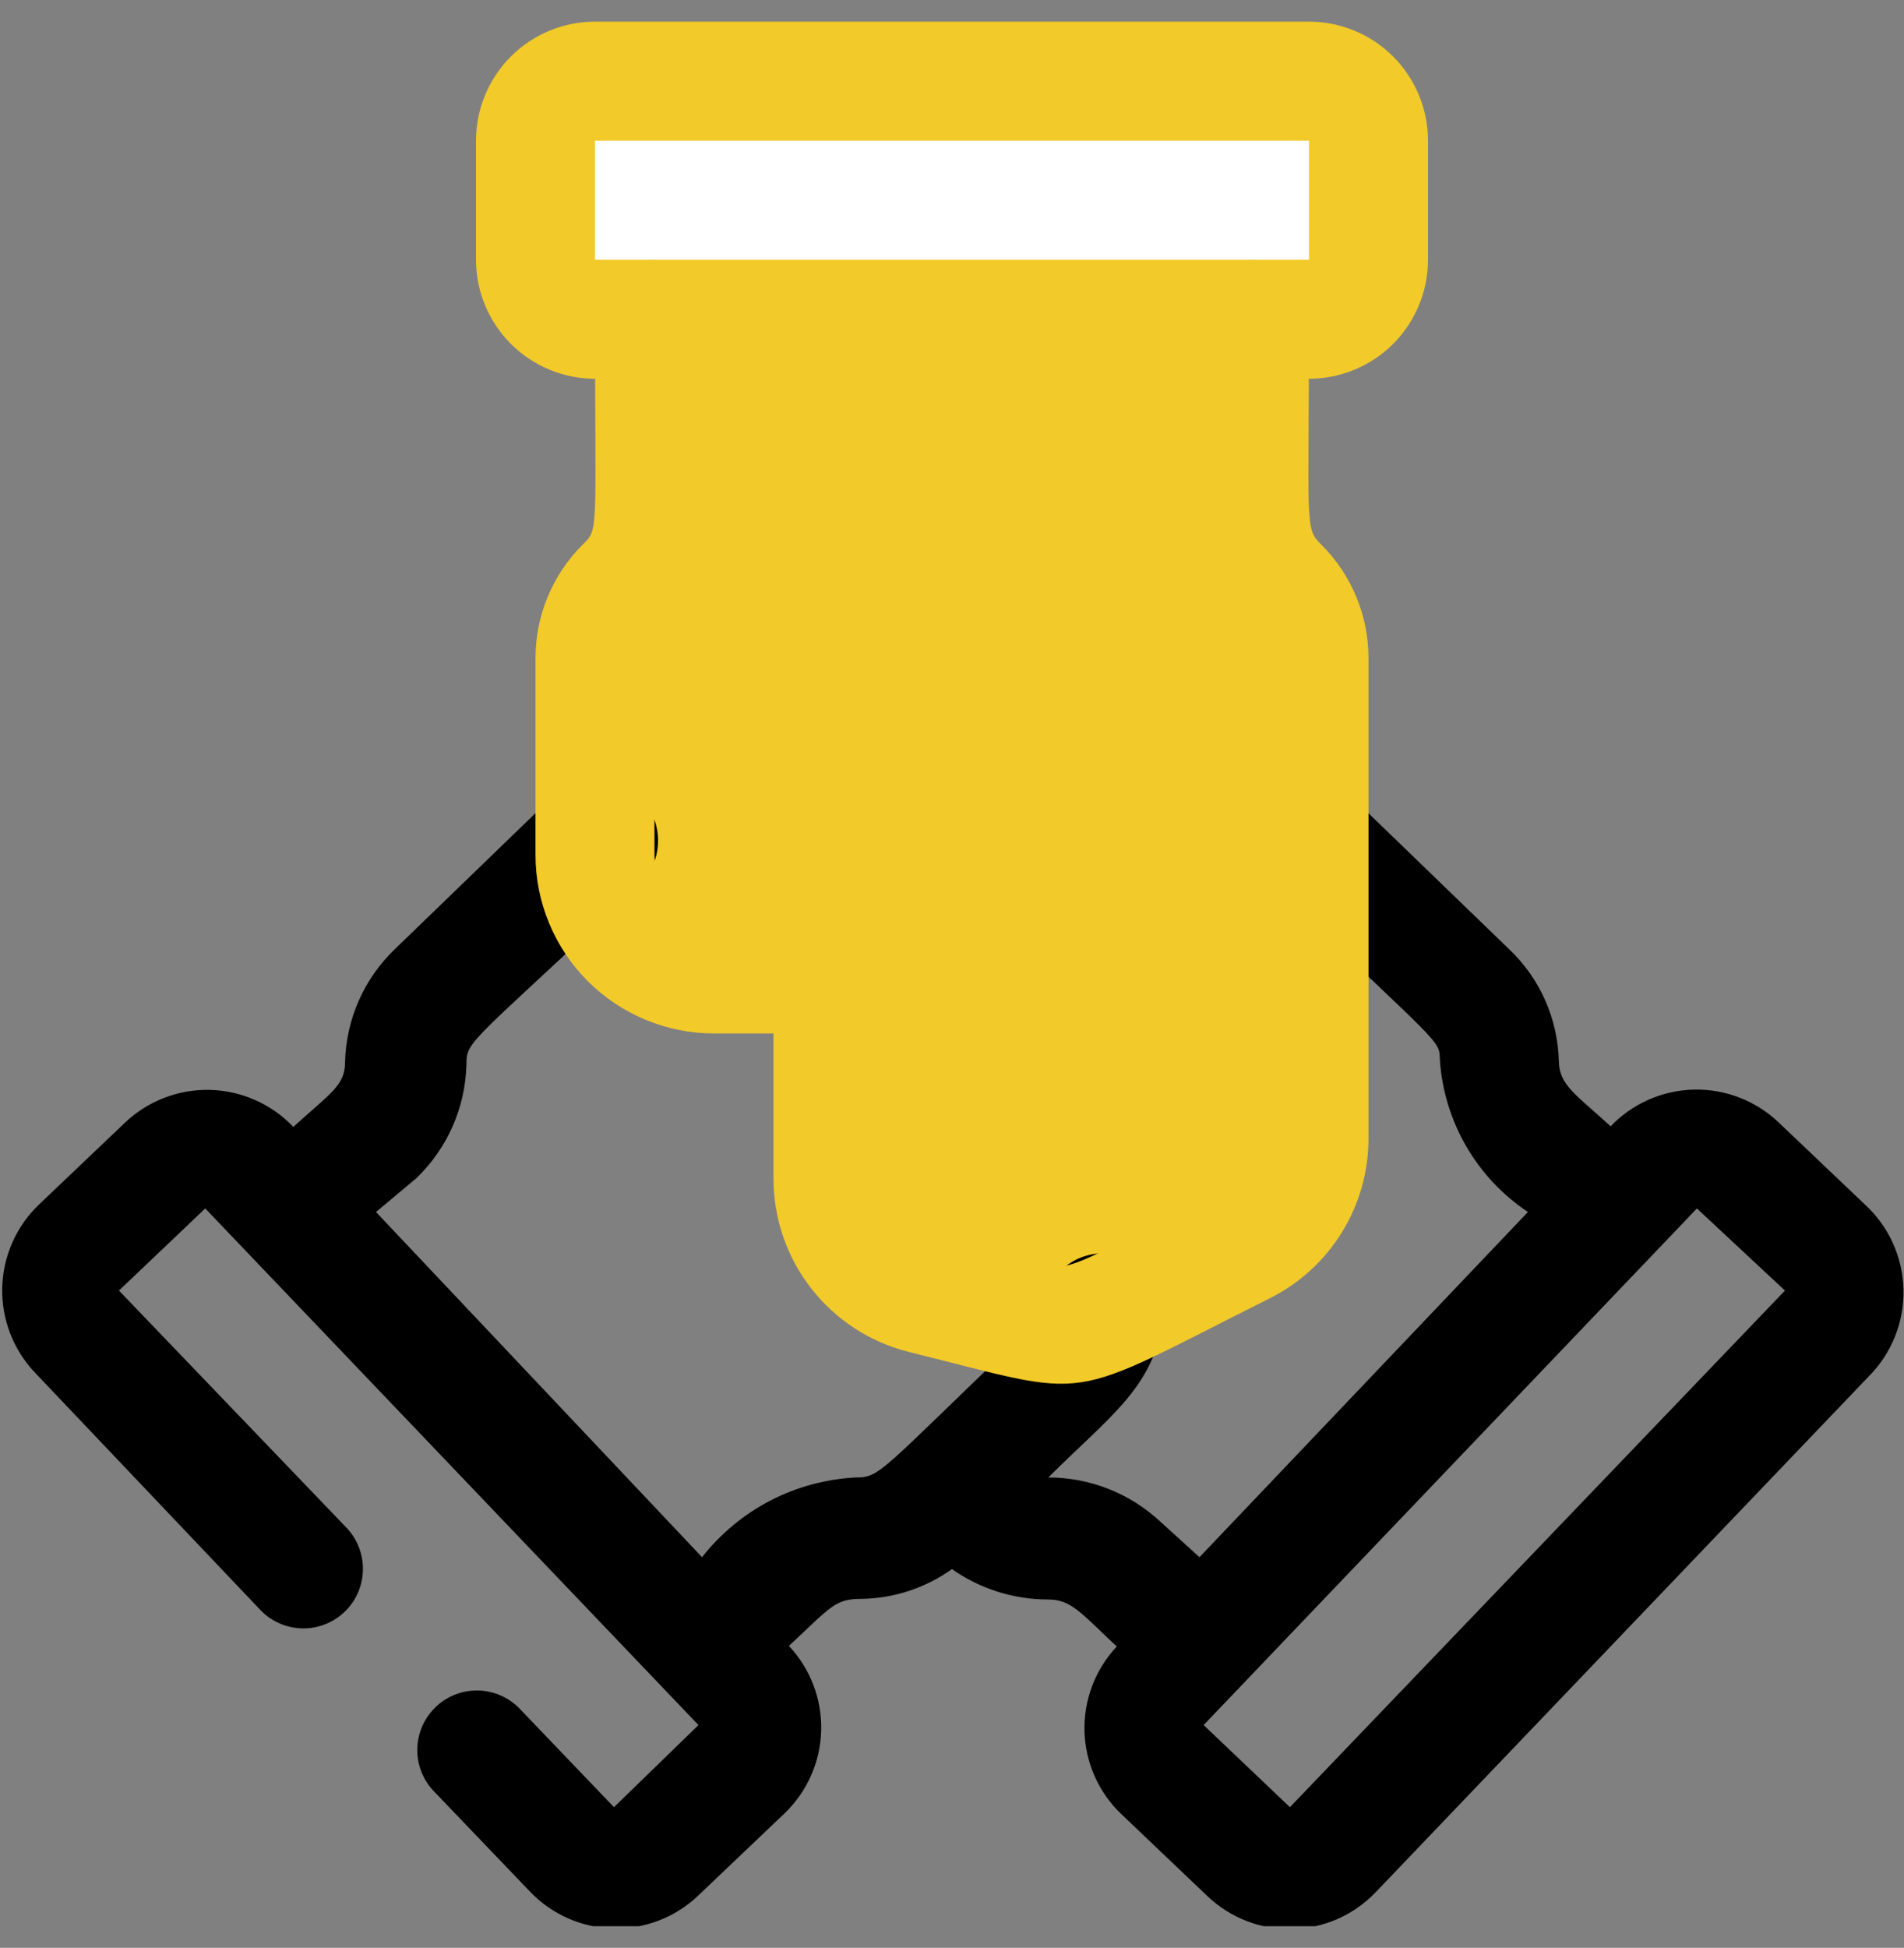 <svg width="44" height="45" viewBox="0 0 44 45" fill="none" xmlns="http://www.w3.org/2000/svg">
<rect x="0" y="0" width="44" height="45" fill="#808080" stroke="none"/>
<path d="M31.625 6L30.25 7.375H28.875V9.438V12.188L30.25 14.25V19.75V25.25V28L24.75 30.75L22 30.062L19.25 28V22.5H16.5H14.438L13.75 19.062L14.438 14.938L15.125 12.188L14.438 7.375L12.375 6.688V5.312L13.062 1.875H30.938L31.625 6Z" fill="#F2CA29"/>
<rect x="12.375" y="1.875" width="19.25" height="5.5" fill="white"/>
<g clip-path="url(#clip0_200_19324)">
<path d="M19.25 23.875C18.885 23.875 18.536 23.73 18.278 23.472C18.02 23.214 17.875 22.865 17.875 22.5V18.375C17.875 18.01 18.02 17.661 18.278 17.403C18.536 17.145 18.885 17 19.25 17C19.615 17 19.964 17.145 20.222 17.403C20.48 17.661 20.625 18.01 20.625 18.375V22.5C20.625 22.865 20.48 23.214 20.222 23.472C19.964 23.73 19.615 23.875 19.25 23.875Z" fill="#F2CA29"/>
<path d="M43.105 27.835L41.111 25.938C40.851 25.688 40.543 25.491 40.206 25.36C39.869 25.228 39.51 25.165 39.149 25.172C38.787 25.18 38.431 25.259 38.1 25.404C37.769 25.55 37.47 25.759 37.22 26.02C36.409 25.278 36.038 25.072 36.024 24.522C36.013 24.034 35.905 23.552 35.707 23.106C35.509 22.66 35.224 22.258 34.869 21.923L31.198 18.375C30.93 18.154 30.589 18.043 30.242 18.063C29.896 18.083 29.57 18.234 29.33 18.485C29.09 18.735 28.953 19.067 28.948 19.414C28.942 19.761 29.068 20.097 29.3 20.355C33.343 24.219 33.26 24.013 33.274 24.48C33.32 25.184 33.528 25.867 33.881 26.478C34.233 27.088 34.722 27.609 35.309 28L27.719 35.975L26.811 35.15C26.109 34.497 25.186 34.133 24.226 34.133C25.601 32.758 26.591 32.112 26.866 30.599C26.932 30.234 26.85 29.859 26.639 29.554C26.427 29.25 26.104 29.042 25.739 28.977C25.374 28.911 24.998 28.993 24.694 29.204C24.39 29.416 24.182 29.739 24.116 30.104C24.058 30.347 23.929 30.567 23.745 30.737C20.308 34.023 20.349 34.133 19.771 34.133C19.083 34.169 18.41 34.352 17.798 34.669C17.186 34.987 16.649 35.433 16.224 35.975L8.689 28L9.624 27.217C10.34 26.528 10.755 25.584 10.779 24.59C10.779 24.027 10.875 24.123 14.753 20.465C15.03 20.206 15.193 19.848 15.206 19.469C15.219 19.09 15.08 18.721 14.821 18.444C14.562 18.167 14.204 18.004 13.825 17.991C13.446 17.978 13.077 18.116 12.8 18.375L9.129 21.923C8.413 22.607 7.998 23.546 7.974 24.535C7.974 25.072 7.658 25.237 6.778 26.034C6.529 25.772 6.23 25.561 5.9 25.415C5.569 25.268 5.213 25.188 4.852 25.179C4.49 25.17 4.131 25.233 3.794 25.363C3.456 25.493 3.148 25.688 2.886 25.938L0.893 27.835C0.369 28.34 0.067 29.03 0.051 29.757C0.036 30.484 0.309 31.187 0.81 31.713L6.035 37.213C6.163 37.342 6.315 37.444 6.483 37.514C6.65 37.584 6.83 37.62 7.011 37.62C7.193 37.62 7.373 37.584 7.54 37.514C7.708 37.444 7.86 37.342 7.988 37.213C8.244 36.955 8.387 36.607 8.387 36.243C8.387 35.88 8.244 35.532 7.988 35.274L2.749 29.815L4.743 27.918L16.141 39.853L14.189 41.75L11.989 39.454C11.731 39.198 11.383 39.054 11.02 39.054C10.656 39.054 10.308 39.198 10.05 39.454C9.921 39.582 9.819 39.734 9.749 39.901C9.679 40.069 9.643 40.249 9.643 40.43C9.643 40.612 9.679 40.791 9.749 40.959C9.819 41.127 9.921 41.279 10.05 41.407L12.25 43.703C12.752 44.228 13.442 44.533 14.169 44.551C14.896 44.569 15.6 44.299 16.128 43.799L18.121 41.902C18.648 41.401 18.956 40.712 18.977 39.986C18.997 39.259 18.729 38.554 18.231 38.024C19.194 37.13 19.29 36.938 19.895 36.938C20.65 36.929 21.384 36.689 21.999 36.25C22.651 36.708 23.429 36.953 24.226 36.952C24.763 36.952 24.996 37.282 25.808 38.038C25.31 38.567 25.042 39.273 25.062 39.999C25.083 40.726 25.39 41.415 25.918 41.915L27.911 43.813C28.439 44.312 29.143 44.583 29.87 44.565C30.596 44.547 31.286 44.242 31.789 43.717L43.188 31.795C43.449 31.533 43.654 31.221 43.791 30.878C43.929 30.535 43.996 30.167 43.988 29.798C43.98 29.428 43.898 29.064 43.747 28.727C43.595 28.389 43.377 28.086 43.105 27.835ZM29.809 41.75L27.815 39.853L39.214 27.918L41.249 29.815L29.809 41.75Z" fill="black"/>
<path d="M30.25 8.75H13.75C13.021 8.75 12.321 8.46 11.806 7.945C11.29 7.429 11 6.729 11 6V3.25C11 2.521 11.29 1.821 11.806 1.305C12.321 0.79 13.021 0.5 13.75 0.5L30.25 0.5C30.979 0.5 31.679 0.79 32.194 1.305C32.71 1.821 33 2.521 33 3.25V6C33 6.729 32.71 7.429 32.194 7.945C31.679 8.46 30.979 8.75 30.25 8.75ZM13.75 3.25V6H30.25V3.25H13.75Z" fill="#F2CA29"/>
<path d="M20.996 31.231C20.105 31.008 19.313 30.492 18.748 29.767C18.182 29.043 17.875 28.149 17.875 27.23V23.875H16.5C15.406 23.875 14.357 23.44 13.583 22.667C12.81 21.893 12.375 20.844 12.375 19.75V15.226C12.372 14.736 12.467 14.25 12.653 13.797C12.84 13.344 13.114 12.932 13.461 12.586C13.846 12.215 13.75 12.339 13.75 7.375C13.75 7.01 13.895 6.661 14.153 6.403C14.411 6.145 14.76 6 15.125 6C15.49 6 15.839 6.145 16.097 6.403C16.355 6.661 16.5 7.01 16.5 7.375V11.899C16.503 12.389 16.408 12.875 16.222 13.328C16.035 13.781 15.761 14.193 15.414 14.539C15.029 14.91 15.125 14.786 15.125 19.75C15.125 20.115 15.27 20.464 15.528 20.722C15.786 20.98 16.135 21.125 16.5 21.125H19.25C19.615 21.125 19.965 21.27 20.222 21.528C20.48 21.786 20.625 22.135 20.625 22.5V27.23C20.616 27.544 20.715 27.852 20.905 28.102C21.095 28.352 21.365 28.53 21.67 28.605L24.09 29.21C24.764 29.375 24.846 29.21 28.119 27.574C28.348 27.458 28.54 27.282 28.673 27.063C28.807 26.844 28.877 26.593 28.875 26.336C28.875 14.36 28.999 14.979 28.586 14.58C28.234 14.229 27.957 13.811 27.77 13.35C27.584 12.889 27.492 12.396 27.5 11.899V7.375C27.5 7.01 27.645 6.661 27.903 6.403C28.161 6.145 28.51 6 28.875 6C29.24 6 29.59 6.145 29.847 6.403C30.105 6.661 30.25 7.01 30.25 7.375C30.25 12.174 30.14 12.201 30.539 12.586C30.886 12.932 31.16 13.344 31.347 13.797C31.533 14.25 31.628 14.736 31.625 15.226V26.295C31.627 27.063 31.414 27.816 31.011 28.469C30.607 29.123 30.03 29.651 29.343 29.994C24.489 32.428 25.369 32.318 20.996 31.231Z" fill="#F2CA29"/>
</g>
<defs>
<clipPath id="clip0_200_19324">
<rect width="44" height="44" fill="white" transform="translate(0 0.5)"/>
</clipPath>
</defs>
</svg>
